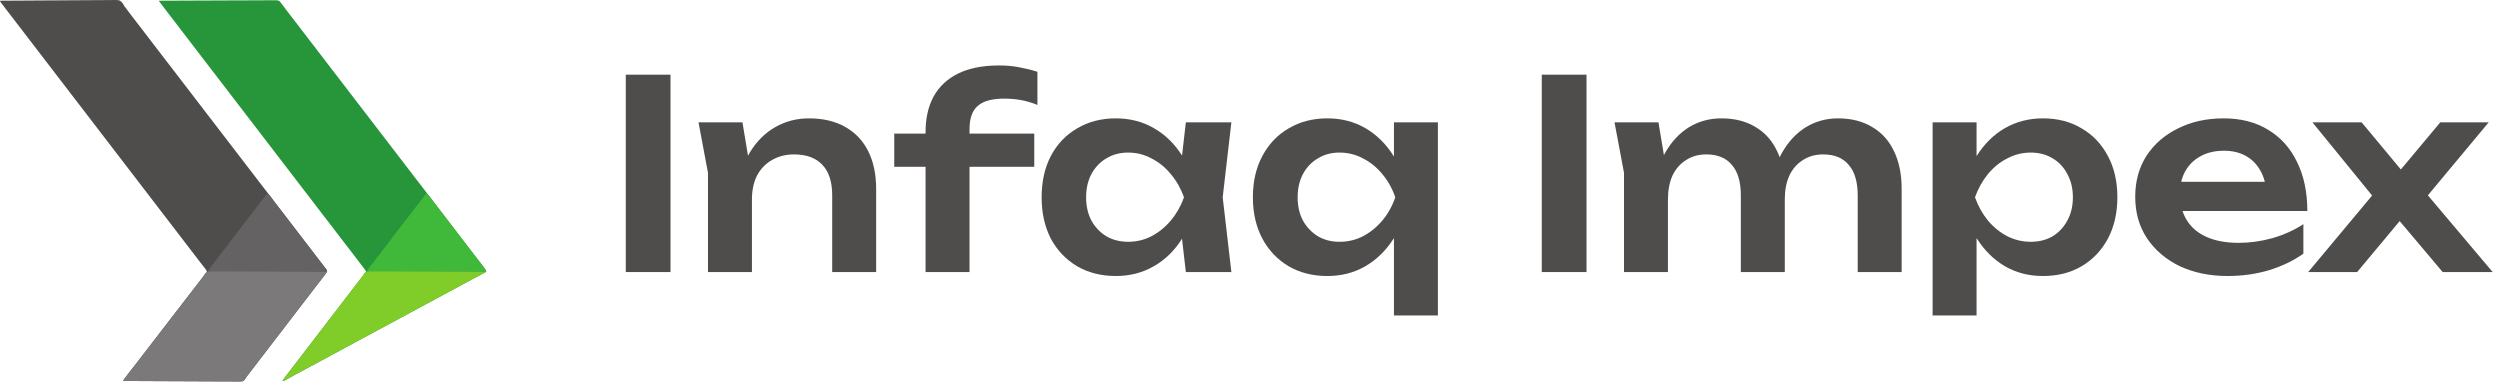 <svg xmlns="http://www.w3.org/2000/svg" width="169" height="26" viewBox="0 0 169 26" fill="none"><path d="M0 0.048C1.027 0.039 2.054 0.033 3.081 0.029C3.202 0.029 3.323 0.028 3.445 0.028C3.469 0.028 3.493 0.027 3.518 0.027C3.909 0.026 4.299 0.023 4.69 0.02C5.091 0.016 5.492 0.014 5.893 0.013C6.141 0.013 6.388 0.011 6.635 0.008C6.825 0.006 7.015 0.006 7.205 0.006C7.283 0.006 7.361 0.006 7.438 0.004C8.057 -0.006 8.057 -0.006 8.213 0.127C8.294 0.214 8.35 0.309 8.406 0.413C8.438 0.457 8.471 0.5 8.505 0.542C8.533 0.579 8.561 0.617 8.589 0.655C8.62 0.697 8.651 0.738 8.682 0.78C8.704 0.811 8.704 0.811 8.727 0.842C8.793 0.93 8.86 1.017 8.928 1.104C8.94 1.12 8.952 1.136 8.965 1.153C9.002 1.201 9.039 1.248 9.076 1.296C9.127 1.362 9.178 1.428 9.228 1.494C9.303 1.592 9.378 1.69 9.454 1.787C9.614 1.996 9.774 2.205 9.934 2.414C10.084 2.61 10.235 2.806 10.386 3.002C10.449 3.085 10.513 3.167 10.576 3.25C10.639 3.331 10.701 3.412 10.763 3.493C10.924 3.701 11.084 3.91 11.244 4.12C11.394 4.316 11.544 4.512 11.695 4.708C11.759 4.79 11.822 4.873 11.886 4.955C11.948 5.036 12.011 5.117 12.073 5.198C12.233 5.407 12.394 5.616 12.553 5.825C12.704 6.021 12.854 6.217 13.005 6.413C13.069 6.496 13.132 6.578 13.195 6.661C13.258 6.742 13.32 6.823 13.382 6.904C13.543 7.112 13.703 7.321 13.863 7.531C14.013 7.727 14.164 7.923 14.315 8.119C14.378 8.201 14.442 8.284 14.505 8.366C14.567 8.447 14.63 8.528 14.692 8.609C14.853 8.818 15.013 9.027 15.173 9.236C15.323 9.433 15.473 9.628 15.624 9.824C15.809 10.065 15.994 10.305 16.178 10.546C16.328 10.742 16.479 10.938 16.629 11.134C16.693 11.216 16.756 11.299 16.82 11.382C16.882 11.463 16.944 11.544 17.007 11.624C17.167 11.833 17.328 12.042 17.487 12.252C17.637 12.448 17.788 12.644 17.939 12.839C18.124 13.08 18.308 13.32 18.493 13.561C18.592 13.691 18.692 13.821 18.792 13.951C18.926 14.126 19.06 14.3 19.193 14.475C19.293 14.605 19.392 14.735 19.492 14.865C19.626 15.039 19.76 15.214 19.894 15.389C19.993 15.519 20.093 15.649 20.193 15.778C20.327 15.953 20.461 16.128 20.594 16.302C20.694 16.433 20.793 16.562 20.893 16.692C21.027 16.866 21.161 17.041 21.295 17.216C21.395 17.347 21.495 17.477 21.596 17.608C21.619 17.639 21.643 17.67 21.668 17.702C21.727 17.779 21.787 17.856 21.847 17.932C21.881 17.977 21.916 18.021 21.95 18.065C21.966 18.085 21.983 18.106 22 18.127C22.015 18.147 22.03 18.166 22.045 18.187C22.059 18.204 22.072 18.221 22.086 18.239C22.111 18.291 22.111 18.291 22.106 18.351C22.076 18.425 22.038 18.48 21.99 18.543C21.971 18.568 21.952 18.593 21.933 18.619C21.913 18.645 21.892 18.671 21.872 18.698C21.851 18.726 21.83 18.753 21.809 18.781C21.663 18.973 21.516 19.162 21.366 19.351C21.152 19.621 20.945 19.896 20.735 20.17C20.561 20.398 20.387 20.625 20.212 20.852C20.068 21.039 19.924 21.226 19.782 21.413C19.614 21.632 19.447 21.85 19.279 22.068C19.228 22.134 19.177 22.2 19.127 22.266C19.052 22.363 18.977 22.461 18.901 22.558C18.758 22.745 18.615 22.932 18.472 23.119C18.281 23.369 18.089 23.618 17.897 23.868C17.753 24.054 17.61 24.241 17.467 24.428C17.3 24.647 17.132 24.865 16.964 25.083C16.938 25.117 16.912 25.151 16.885 25.186C16.866 25.212 16.866 25.212 16.845 25.238C16.809 25.285 16.773 25.332 16.736 25.38C16.724 25.395 16.712 25.41 16.699 25.426C16.657 25.48 16.657 25.48 16.617 25.547C16.492 25.738 16.492 25.738 16.374 25.778C16.285 25.788 16.201 25.788 16.112 25.786C16.062 25.786 16.062 25.786 16.011 25.787C15.899 25.787 15.788 25.786 15.676 25.784C15.596 25.784 15.516 25.784 15.435 25.784C15.263 25.784 15.091 25.784 14.918 25.782C14.669 25.78 14.419 25.779 14.17 25.779C13.765 25.778 13.361 25.776 12.956 25.774C12.563 25.771 12.17 25.769 11.777 25.768C11.753 25.768 11.729 25.768 11.704 25.768C11.582 25.767 11.461 25.767 11.339 25.767C10.331 25.764 9.323 25.759 8.315 25.753C8.343 25.71 8.372 25.666 8.401 25.623C8.417 25.599 8.433 25.574 8.449 25.549C8.517 25.451 8.591 25.358 8.667 25.266C8.799 25.102 8.929 24.937 9.057 24.769C9.194 24.588 9.333 24.409 9.472 24.23C9.662 23.987 9.849 23.742 10.037 23.497C10.221 23.255 10.407 23.015 10.593 22.776C10.785 22.53 10.974 22.283 11.163 22.035C11.255 21.915 11.348 21.795 11.44 21.675C11.488 21.612 11.536 21.55 11.584 21.487C11.73 21.297 11.877 21.107 12.025 20.918C12.216 20.672 12.406 20.425 12.595 20.177C12.797 19.912 13.001 19.649 13.206 19.386C13.349 19.203 13.491 19.018 13.631 18.833C13.734 18.698 13.839 18.565 13.95 18.436C13.984 18.385 13.984 18.385 13.978 18.326C13.935 18.23 13.871 18.153 13.804 18.072C13.774 18.034 13.743 17.996 13.713 17.958C13.697 17.938 13.681 17.918 13.664 17.897C13.579 17.79 13.497 17.682 13.414 17.574C13.381 17.53 13.347 17.486 13.314 17.442C13.297 17.421 13.281 17.399 13.265 17.378C13.197 17.288 13.129 17.2 13.06 17.111C13.036 17.079 13.011 17.048 12.986 17.015C12.962 16.984 12.938 16.953 12.914 16.921C12.729 16.68 12.544 16.44 12.36 16.199C12.21 16.003 12.059 15.807 11.909 15.611C11.723 15.371 11.539 15.13 11.355 14.889C11.205 14.693 11.054 14.497 10.903 14.301C10.719 14.061 10.534 13.821 10.35 13.58C10.2 13.383 10.049 13.188 9.898 12.992C9.713 12.752 9.529 12.511 9.345 12.27C9.195 12.074 9.044 11.878 8.893 11.682C8.708 11.442 8.524 11.201 8.34 10.96C8.19 10.764 8.039 10.568 7.888 10.373C7.703 10.132 7.519 9.892 7.335 9.651C7.185 9.455 7.034 9.259 6.883 9.063C6.698 8.823 6.514 8.582 6.33 8.341C6.18 8.145 6.029 7.949 5.878 7.753C5.693 7.513 5.509 7.272 5.325 7.032C5.174 6.835 5.024 6.639 4.873 6.444C4.688 6.203 4.504 5.963 4.319 5.722C4.169 5.526 4.019 5.33 3.868 5.134C3.683 4.894 3.498 4.653 3.314 4.412C3.164 4.216 3.014 4.02 2.863 3.824C2.678 3.584 2.493 3.344 2.309 3.103C2.159 2.906 2.009 2.71 1.858 2.515C1.673 2.275 1.488 2.034 1.304 1.793C1.154 1.597 1.004 1.401 0.853 1.205C0.751 1.073 0.65 0.941 0.548 0.809C0.532 0.788 0.516 0.767 0.499 0.745C0.446 0.676 0.393 0.607 0.341 0.539C0.324 0.517 0.308 0.496 0.291 0.474C0 0.094 0 0.094 0 0.048Z" fill="#4F4C4C"></path><path d="M10.751 0.048C11.78 0.042 12.808 0.038 13.837 0.035C13.958 0.035 14.079 0.035 14.201 0.034C14.237 0.034 14.237 0.034 14.274 0.034C14.665 0.033 15.057 0.031 15.448 0.029C15.85 0.026 16.251 0.025 16.653 0.025C16.901 0.024 17.149 0.023 17.396 0.021C17.587 0.02 17.776 0.02 17.966 0.02C18.044 0.02 18.122 0.019 18.2 0.019C18.307 0.017 18.413 0.018 18.52 0.018C18.55 0.018 18.581 0.017 18.613 0.016C18.737 0.018 18.82 0.021 18.918 0.101C18.972 0.162 19.02 0.224 19.066 0.291C19.089 0.321 19.112 0.35 19.136 0.381C19.166 0.422 19.166 0.422 19.197 0.464C19.294 0.595 19.391 0.724 19.49 0.853C19.509 0.877 19.509 0.877 19.529 0.903C19.555 0.936 19.58 0.969 19.606 1.003C19.67 1.085 19.733 1.168 19.797 1.251C19.872 1.348 19.947 1.446 20.022 1.543C20.183 1.752 20.343 1.961 20.503 2.17C20.653 2.367 20.803 2.562 20.954 2.758C21.018 2.841 21.081 2.923 21.145 3.006C21.207 3.087 21.269 3.168 21.332 3.249C21.492 3.457 21.652 3.667 21.812 3.876C21.962 4.072 22.113 4.268 22.264 4.464C22.327 4.546 22.391 4.629 22.454 4.712C22.517 4.793 22.579 4.873 22.641 4.954C22.802 5.163 22.962 5.372 23.122 5.581C23.272 5.778 23.423 5.974 23.573 6.169C23.758 6.41 23.943 6.65 24.127 6.891C24.277 7.087 24.428 7.283 24.578 7.479C24.642 7.562 24.706 7.644 24.769 7.727C24.831 7.808 24.894 7.889 24.956 7.97C25.117 8.178 25.277 8.387 25.437 8.597C25.587 8.793 25.737 8.989 25.888 9.185C25.952 9.267 26.015 9.35 26.079 9.432C26.141 9.513 26.203 9.594 26.266 9.675C26.426 9.884 26.586 10.093 26.746 10.302C26.896 10.498 27.047 10.694 27.198 10.89C27.383 11.13 27.567 11.371 27.751 11.612C27.901 11.808 28.052 12.004 28.203 12.2C28.266 12.282 28.33 12.365 28.393 12.447C28.456 12.528 28.518 12.609 28.58 12.69C28.741 12.899 28.901 13.108 29.061 13.318C29.161 13.448 29.26 13.578 29.36 13.707C29.494 13.882 29.628 14.056 29.762 14.231C29.861 14.361 29.961 14.491 30.061 14.621C30.195 14.795 30.329 14.97 30.462 15.145C30.562 15.275 30.661 15.405 30.761 15.535C30.895 15.709 31.029 15.884 31.163 16.059C31.262 16.189 31.362 16.319 31.462 16.448C31.596 16.623 31.73 16.797 31.863 16.972C31.963 17.102 32.062 17.232 32.162 17.362C32.282 17.518 32.402 17.674 32.522 17.83C32.538 17.852 32.555 17.873 32.572 17.895C32.618 17.956 32.664 18.017 32.71 18.078C32.725 18.098 32.74 18.117 32.756 18.137C32.863 18.28 32.863 18.28 32.863 18.382C32.843 18.392 32.824 18.403 32.803 18.413C32.401 18.621 32 18.832 31.603 19.05C31.417 19.152 31.23 19.253 31.043 19.353C31.01 19.371 30.977 19.389 30.942 19.407C30.875 19.444 30.808 19.48 30.74 19.516C30.575 19.605 30.409 19.694 30.243 19.783C30.177 19.819 30.111 19.855 30.045 19.89C29.997 19.916 29.997 19.916 29.947 19.943C28.858 20.53 28.858 20.53 28.759 20.583C28.693 20.618 28.627 20.654 28.561 20.689C28.395 20.779 28.228 20.869 28.061 20.958C27.754 21.123 27.447 21.289 27.141 21.457C26.834 21.624 26.527 21.789 26.219 21.953C26.192 21.968 26.192 21.968 26.165 21.983C26.147 21.992 26.129 22.002 26.11 22.012C25.923 22.112 25.736 22.212 25.549 22.313C25.501 22.339 25.501 22.339 25.451 22.366C25.386 22.401 25.32 22.436 25.255 22.472C25.09 22.56 24.926 22.649 24.761 22.738C24.729 22.755 24.696 22.773 24.662 22.791C24.497 22.88 24.331 22.969 24.165 23.059C23.846 23.23 23.527 23.402 23.208 23.575C22.856 23.766 22.503 23.956 22.151 24.146C21.985 24.235 21.82 24.324 21.655 24.413C21.589 24.448 21.523 24.484 21.457 24.519C21.408 24.546 21.408 24.546 21.358 24.573C21.061 24.733 21.061 24.733 20.962 24.786C20.896 24.821 20.83 24.857 20.765 24.892C20.596 24.983 20.427 25.074 20.258 25.164C20.189 25.201 20.121 25.238 20.052 25.275C20.003 25.302 20.003 25.302 19.952 25.329C19.807 25.407 19.663 25.485 19.52 25.567C19.486 25.587 19.486 25.587 19.451 25.607C19.41 25.631 19.369 25.655 19.329 25.68C19.283 25.706 19.235 25.73 19.188 25.753C19.157 25.743 19.127 25.733 19.096 25.722C19.466 25.238 19.466 25.238 19.645 25.007C19.762 24.855 19.878 24.702 19.995 24.55C20.162 24.331 20.329 24.113 20.497 23.895C20.548 23.829 20.599 23.763 20.65 23.697C20.725 23.599 20.8 23.502 20.875 23.404C21.018 23.218 21.162 23.031 21.304 22.844C21.496 22.594 21.687 22.345 21.88 22.095C22.023 21.909 22.166 21.722 22.309 21.535C22.501 21.285 22.692 21.035 22.885 20.786C23.028 20.599 23.172 20.412 23.315 20.225C23.506 19.975 23.698 19.725 23.89 19.476C23.914 19.444 23.939 19.413 23.964 19.38C23.982 19.356 23.982 19.356 24.001 19.331C24.074 19.236 24.147 19.141 24.22 19.045C24.398 18.812 24.576 18.579 24.761 18.352C24.745 18.331 24.745 18.331 24.729 18.309C24.643 18.195 24.558 18.081 24.473 17.966C24.273 17.699 24.071 17.433 23.864 17.171C23.65 16.9 23.442 16.625 23.233 16.351C23.083 16.155 22.932 15.959 22.782 15.763C22.597 15.523 22.412 15.282 22.228 15.041C22.078 14.845 21.927 14.649 21.776 14.454C21.591 14.213 21.407 13.973 21.223 13.732C21.073 13.536 20.922 13.34 20.771 13.144C20.586 12.904 20.402 12.663 20.218 12.422C20.068 12.226 19.917 12.03 19.766 11.834C19.581 11.594 19.397 11.354 19.213 11.113C19.063 10.916 18.912 10.72 18.761 10.525C18.576 10.284 18.392 10.044 18.208 9.803C18.058 9.607 17.907 9.411 17.756 9.215C17.571 8.975 17.387 8.734 17.203 8.493C17.053 8.297 16.902 8.101 16.751 7.905C16.566 7.665 16.382 7.425 16.198 7.184C16.047 6.987 15.897 6.792 15.746 6.596C15.561 6.356 15.377 6.115 15.193 5.874C15.042 5.678 14.892 5.482 14.741 5.286C14.678 5.204 14.614 5.121 14.55 5.038C14.488 4.957 14.426 4.876 14.364 4.795C14.203 4.587 14.043 4.378 13.883 4.169C13.733 3.972 13.582 3.776 13.431 3.581C13.246 3.34 13.062 3.1 12.878 2.859C12.728 2.663 12.577 2.467 12.426 2.271C12.241 2.031 12.057 1.79 11.873 1.549C11.771 1.417 11.67 1.284 11.568 1.152C11.543 1.12 11.519 1.088 11.494 1.056C11.445 0.992 11.396 0.929 11.348 0.866C11.202 0.678 11.058 0.489 10.915 0.299C10.899 0.277 10.882 0.256 10.866 0.234C10.751 0.082 10.751 0.082 10.751 0.048Z" fill="#27963B"></path><path d="M14.781 18.317C14.861 18.317 14.941 18.317 15.021 18.317C15.193 18.317 15.364 18.318 15.536 18.32C15.784 18.322 16.032 18.323 16.281 18.323C16.684 18.324 17.087 18.326 17.489 18.329C17.881 18.332 18.272 18.334 18.663 18.335C18.688 18.335 18.712 18.335 18.736 18.335C18.858 18.336 18.979 18.336 19.1 18.337C20.104 18.34 21.107 18.345 22.111 18.352C22.044 18.454 21.976 18.555 21.902 18.652C21.886 18.673 21.87 18.693 21.853 18.715C21.828 18.747 21.828 18.747 21.803 18.78C21.785 18.803 21.768 18.826 21.75 18.849C21.698 18.917 21.646 18.985 21.593 19.052C21.566 19.088 21.538 19.124 21.511 19.16C21.413 19.288 21.314 19.415 21.216 19.543C21.073 19.729 20.929 19.916 20.786 20.103C20.595 20.353 20.403 20.603 20.211 20.852C20.068 21.039 19.924 21.226 19.781 21.413C19.614 21.631 19.447 21.85 19.279 22.068C19.228 22.134 19.177 22.2 19.127 22.266C19.052 22.363 18.976 22.461 18.901 22.558C18.758 22.745 18.615 22.931 18.472 23.119C18.281 23.369 18.089 23.618 17.897 23.867C17.753 24.054 17.61 24.241 17.467 24.428C17.3 24.647 17.132 24.865 16.964 25.083C16.938 25.117 16.911 25.151 16.885 25.186C16.872 25.203 16.859 25.22 16.845 25.238C16.809 25.285 16.773 25.332 16.736 25.379C16.724 25.395 16.712 25.41 16.699 25.426C16.657 25.48 16.657 25.48 16.617 25.547C16.491 25.737 16.491 25.737 16.373 25.778C16.285 25.788 16.201 25.788 16.112 25.786C16.062 25.786 16.062 25.786 16.011 25.787C15.899 25.787 15.787 25.786 15.676 25.784C15.595 25.784 15.515 25.784 15.435 25.784C15.263 25.784 15.09 25.784 14.918 25.782C14.668 25.78 14.419 25.779 14.17 25.779C13.765 25.778 13.361 25.776 12.956 25.774C12.563 25.771 12.17 25.769 11.777 25.768C11.753 25.768 11.729 25.768 11.704 25.768C11.582 25.767 11.46 25.767 11.339 25.767C10.331 25.764 9.323 25.759 8.314 25.753C8.343 25.709 8.372 25.666 8.401 25.623C8.417 25.599 8.433 25.574 8.449 25.549C8.517 25.451 8.591 25.358 8.667 25.266C8.799 25.102 8.929 24.936 9.057 24.769C9.194 24.588 9.332 24.409 9.472 24.23C9.662 23.987 9.849 23.742 10.036 23.497C10.221 23.255 10.406 23.015 10.593 22.776C10.784 22.53 10.974 22.283 11.163 22.035C11.255 21.915 11.347 21.795 11.44 21.674C11.488 21.612 11.536 21.55 11.584 21.487C11.73 21.297 11.877 21.107 12.024 20.918C12.216 20.672 12.406 20.425 12.595 20.177C12.797 19.912 13.001 19.649 13.206 19.386C13.347 19.205 13.487 19.023 13.626 18.84C13.655 18.801 13.685 18.762 13.716 18.725C13.769 18.658 13.769 18.658 13.802 18.579C13.997 18.223 14.43 18.312 14.781 18.317Z" fill="#7B7979"></path><path d="M25.532 18.317C25.612 18.317 25.692 18.317 25.772 18.317C25.944 18.317 26.116 18.318 26.287 18.32C26.535 18.322 26.784 18.323 27.032 18.323C27.435 18.324 27.838 18.326 28.241 18.329C28.632 18.332 29.023 18.334 29.415 18.335C29.439 18.335 29.463 18.335 29.488 18.336C29.609 18.336 29.73 18.336 29.851 18.337C30.855 18.34 31.859 18.345 32.863 18.352C32.76 18.431 32.654 18.493 32.539 18.553C32.52 18.563 32.5 18.573 32.48 18.584C32.438 18.606 32.395 18.628 32.353 18.651C32.242 18.709 32.131 18.768 32.02 18.827C31.998 18.838 31.976 18.85 31.953 18.862C31.776 18.956 31.599 19.051 31.424 19.148C31.175 19.284 30.927 19.418 30.677 19.551C30.659 19.561 30.641 19.57 30.623 19.58C30.605 19.59 30.587 19.6 30.568 19.61C30.532 19.629 30.495 19.648 30.459 19.668C30.432 19.682 30.432 19.682 30.404 19.697C30.217 19.797 30.03 19.898 29.843 19.999C29.811 20.016 29.779 20.034 29.745 20.052C29.68 20.087 29.615 20.122 29.549 20.157C29.385 20.246 29.22 20.334 29.055 20.423C29.023 20.441 28.99 20.458 28.957 20.476C28.791 20.566 28.625 20.655 28.459 20.744C28.14 20.916 27.821 21.088 27.502 21.261C27.15 21.451 26.797 21.642 26.445 21.831C26.279 21.92 26.114 22.009 25.949 22.098C25.883 22.134 25.817 22.169 25.751 22.205C25.718 22.222 25.686 22.24 25.652 22.258C24.563 22.844 24.563 22.844 24.464 22.898C24.398 22.933 24.332 22.969 24.267 23.004C24.1 23.094 23.933 23.183 23.767 23.273C23.46 23.438 23.152 23.604 22.846 23.771C22.54 23.939 22.233 24.104 21.925 24.268C21.907 24.278 21.889 24.288 21.87 24.297C21.843 24.312 21.843 24.312 21.816 24.327C21.629 24.427 21.442 24.527 21.255 24.628C21.222 24.645 21.19 24.663 21.157 24.681C21.091 24.716 21.026 24.751 20.961 24.787C20.829 24.857 20.697 24.928 20.566 24.999C20.5 25.035 20.435 25.07 20.369 25.105C20.214 25.188 20.059 25.272 19.904 25.355C19.849 25.385 19.794 25.415 19.738 25.444C19.668 25.482 19.598 25.519 19.528 25.557C19.481 25.582 19.481 25.582 19.433 25.608C19.406 25.623 19.378 25.637 19.349 25.653C19.274 25.694 19.274 25.694 19.188 25.753C19.157 25.743 19.127 25.733 19.096 25.723C19.466 25.238 19.466 25.238 19.644 25.007C19.762 24.855 19.878 24.702 19.995 24.55C20.162 24.331 20.329 24.113 20.497 23.895C20.548 23.829 20.599 23.763 20.649 23.697C20.724 23.6 20.8 23.502 20.875 23.404C21.018 23.218 21.161 23.031 21.304 22.844C21.495 22.594 21.687 22.345 21.879 22.095C22.023 21.909 22.166 21.722 22.309 21.535C22.5 21.285 22.692 21.035 22.884 20.786C23.028 20.599 23.171 20.412 23.314 20.225C23.506 19.975 23.697 19.726 23.89 19.476C23.914 19.444 23.938 19.413 23.963 19.38C23.976 19.364 23.988 19.348 24.001 19.332C24.074 19.236 24.147 19.141 24.22 19.045C24.237 19.023 24.254 19 24.272 18.977C24.305 18.934 24.338 18.891 24.371 18.847C24.402 18.807 24.433 18.767 24.466 18.727C24.52 18.658 24.52 18.658 24.553 18.579C24.748 18.223 25.182 18.312 25.532 18.317Z" fill="#80CC28"></path><path d="M28.812 13.083C28.933 13.129 28.985 13.202 29.059 13.306C29.084 13.339 29.108 13.373 29.133 13.406C29.151 13.432 29.151 13.432 29.17 13.458C29.23 13.539 29.291 13.618 29.353 13.698C29.378 13.731 29.404 13.764 29.429 13.797C29.443 13.815 29.456 13.832 29.47 13.85C29.55 13.954 29.63 14.059 29.71 14.164C29.827 14.317 29.944 14.469 30.061 14.621C30.195 14.795 30.329 14.97 30.462 15.145C30.562 15.275 30.661 15.405 30.761 15.535C30.895 15.709 31.029 15.884 31.163 16.059C31.262 16.189 31.362 16.319 31.462 16.448C31.596 16.623 31.73 16.798 31.863 16.972C31.963 17.102 32.062 17.232 32.162 17.362C32.282 17.518 32.402 17.674 32.522 17.83C32.538 17.852 32.555 17.873 32.572 17.895C32.863 18.275 32.863 18.275 32.863 18.352C30.199 18.352 27.536 18.352 24.792 18.352C24.915 18.168 25.038 17.992 25.174 17.819C25.212 17.771 25.25 17.723 25.288 17.674C25.306 17.65 25.326 17.626 25.345 17.601C25.431 17.491 25.516 17.38 25.601 17.269C25.617 17.248 25.633 17.227 25.65 17.205C25.682 17.162 25.715 17.119 25.747 17.077C25.832 16.966 25.916 16.856 26 16.745C26.017 16.724 26.034 16.702 26.051 16.68C26.173 16.52 26.296 16.36 26.418 16.201C26.511 16.081 26.603 15.96 26.695 15.839C26.836 15.655 26.977 15.471 27.119 15.287C27.211 15.167 27.304 15.046 27.396 14.926C27.537 14.741 27.678 14.557 27.819 14.374C27.912 14.253 28.004 14.133 28.096 14.012C28.334 13.701 28.572 13.391 28.812 13.083Z" fill="#40B93B"></path><path d="M18.061 13.083C18.167 13.118 18.184 13.146 18.249 13.235C18.277 13.273 18.277 13.273 18.305 13.311C18.325 13.338 18.345 13.365 18.365 13.393C18.407 13.45 18.448 13.506 18.49 13.562C18.51 13.589 18.53 13.617 18.552 13.645C18.626 13.745 18.703 13.844 18.78 13.941C18.954 14.161 19.124 14.384 19.294 14.606C19.36 14.693 19.426 14.779 19.492 14.865C19.626 15.039 19.76 15.214 19.894 15.389C19.993 15.519 20.093 15.649 20.193 15.778C20.327 15.953 20.461 16.128 20.594 16.302C20.694 16.432 20.793 16.562 20.893 16.692C21.027 16.866 21.161 17.041 21.295 17.216C21.395 17.347 21.495 17.477 21.596 17.608C21.646 17.673 21.696 17.738 21.746 17.804C21.762 17.825 21.778 17.846 21.794 17.867C21.846 17.934 21.897 18.001 21.948 18.068C21.972 18.1 21.972 18.1 21.997 18.133C22.111 18.284 22.111 18.284 22.111 18.352C19.438 18.352 16.765 18.352 14.01 18.352C14.03 18.342 14.05 18.332 14.071 18.322C14.091 18.281 14.112 18.24 14.132 18.2C14.175 18.141 14.219 18.084 14.263 18.026C14.291 17.991 14.318 17.956 14.346 17.921C14.368 17.892 14.368 17.892 14.39 17.863C14.472 17.758 14.553 17.651 14.634 17.545C14.775 17.361 14.916 17.177 15.058 16.993C15.15 16.872 15.243 16.752 15.335 16.631C15.476 16.447 15.617 16.263 15.758 16.079C15.851 15.959 15.943 15.838 16.035 15.717C16.176 15.533 16.317 15.349 16.459 15.165C16.552 15.045 16.644 14.925 16.736 14.804C16.877 14.62 17.018 14.435 17.159 14.252C17.252 14.131 17.344 14.011 17.436 13.89C17.559 13.73 17.681 13.57 17.804 13.41C17.827 13.38 17.85 13.35 17.874 13.319C17.936 13.239 17.998 13.161 18.061 13.083Z" fill="#656263"></path><path d="M42.302 5.048H45.326V18.391H42.302V5.048Z" fill="#4F4C4C"></path><path d="M47.219 8.268H50.19L50.831 12.129V18.391H47.859V11.684L47.219 8.268ZM54.691 8.001C55.652 8.001 56.471 8.197 57.147 8.588C57.823 8.968 58.339 9.513 58.694 10.225C59.05 10.937 59.228 11.785 59.228 12.769V18.391H56.257V13.214C56.257 12.301 56.038 11.613 55.599 11.15C55.16 10.676 54.519 10.438 53.677 10.438C53.108 10.438 52.604 10.569 52.165 10.83C51.738 11.079 51.406 11.429 51.169 11.88C50.943 12.33 50.831 12.87 50.831 13.498L49.852 12.983C49.971 11.915 50.255 11.014 50.706 10.278C51.157 9.543 51.726 8.98 52.414 8.588C53.102 8.197 53.861 8.001 54.691 8.001Z" fill="#4F4C4C"></path><path d="M67.888 6.667C67.058 6.667 66.459 6.833 66.091 7.165C65.723 7.485 65.54 8.007 65.54 8.73V18.391H62.568V8.926C62.568 8.001 62.746 7.206 63.102 6.542C63.47 5.866 64.021 5.344 64.757 4.976C65.504 4.609 66.429 4.425 67.532 4.425C68.042 4.425 68.499 4.466 68.902 4.549C69.305 4.621 69.715 4.721 70.13 4.852V7.094C69.786 6.951 69.43 6.845 69.062 6.773C68.695 6.702 68.303 6.667 67.888 6.667ZM60.451 11.275V9.033H69.916V11.275H60.451Z" fill="#4F4C4C"></path><path d="M80.163 18.391L79.737 14.691L80.217 13.338L79.737 12.004L80.163 8.268H83.241L82.654 13.338L83.241 18.391H80.163ZM80.946 13.338C80.757 14.406 80.407 15.343 79.897 16.149C79.398 16.944 78.764 17.561 77.993 18C77.234 18.439 76.38 18.658 75.431 18.658C74.447 18.658 73.575 18.439 72.816 18C72.056 17.549 71.463 16.926 71.037 16.132C70.621 15.325 70.414 14.394 70.414 13.338C70.414 12.271 70.621 11.34 71.037 10.545C71.463 9.739 72.056 9.116 72.816 8.677C73.575 8.226 74.447 8.001 75.431 8.001C76.38 8.001 77.234 8.22 77.993 8.659C78.764 9.098 79.404 9.721 79.914 10.527C80.424 11.322 80.768 12.259 80.946 13.338ZM73.421 13.338C73.421 13.931 73.539 14.453 73.776 14.904C74.025 15.355 74.364 15.711 74.79 15.972C75.218 16.221 75.71 16.345 76.267 16.345C76.825 16.345 77.347 16.221 77.833 15.972C78.331 15.711 78.77 15.355 79.149 14.904C79.529 14.453 79.825 13.931 80.039 13.338C79.825 12.745 79.529 12.223 79.149 11.773C78.77 11.31 78.331 10.954 77.833 10.705C77.347 10.444 76.825 10.314 76.267 10.314C75.71 10.314 75.218 10.444 74.79 10.705C74.364 10.954 74.025 11.31 73.776 11.773C73.539 12.223 73.421 12.745 73.421 13.338Z" fill="#4F4C4C"></path><path d="M97.202 8.268V21.327H94.231V15.046L94.356 14.317V11.88L94.231 11.488V8.268H97.202ZM95.245 13.338C95.056 14.406 94.706 15.343 94.196 16.149C93.686 16.944 93.051 17.561 92.292 18C91.533 18.439 90.679 18.658 89.73 18.658C88.746 18.658 87.874 18.439 87.115 18C86.356 17.549 85.763 16.926 85.336 16.132C84.909 15.325 84.695 14.394 84.695 13.338C84.695 12.271 84.909 11.34 85.336 10.545C85.763 9.739 86.356 9.116 87.115 8.677C87.874 8.226 88.746 8.001 89.73 8.001C90.679 8.001 91.533 8.22 92.292 8.659C93.051 9.098 93.686 9.721 94.196 10.527C94.718 11.322 95.067 12.259 95.245 13.338ZM87.72 13.338C87.72 13.931 87.838 14.453 88.076 14.904C88.325 15.355 88.663 15.711 89.09 15.972C89.517 16.221 90.003 16.345 90.549 16.345C91.118 16.345 91.646 16.221 92.132 15.972C92.63 15.711 93.069 15.355 93.448 14.904C93.828 14.453 94.119 13.931 94.32 13.338C94.119 12.745 93.828 12.223 93.448 11.773C93.069 11.31 92.63 10.954 92.132 10.705C91.646 10.444 91.118 10.314 90.549 10.314C90.003 10.314 89.517 10.444 89.09 10.705C88.663 10.954 88.325 11.31 88.076 11.773C87.838 12.223 87.72 12.745 87.72 13.338Z" fill="#4F4C4C"></path><path d="M104.224 5.048H107.249V18.391H104.224V5.048Z" fill="#4F4C4C"></path><path d="M109.141 8.268H112.112L112.753 12.129V18.391H109.782V11.684L109.141 8.268ZM116.365 8.001C117.266 8.001 118.037 8.197 118.677 8.588C119.318 8.968 119.804 9.513 120.136 10.225C120.48 10.937 120.652 11.785 120.652 12.769V18.391H117.681V13.214C117.681 12.301 117.48 11.613 117.076 11.15C116.685 10.676 116.11 10.438 115.35 10.438C114.817 10.438 114.354 10.569 113.963 10.83C113.571 11.079 113.269 11.429 113.055 11.88C112.854 12.33 112.753 12.87 112.753 13.498L111.774 12.983C111.893 11.915 112.166 11.014 112.593 10.278C113.02 9.543 113.554 8.98 114.194 8.588C114.846 8.197 115.57 8.001 116.365 8.001ZM124.246 8.001C125.148 8.001 125.919 8.197 126.559 8.588C127.211 8.968 127.704 9.513 128.036 10.225C128.38 10.937 128.552 11.785 128.552 12.769V18.391H125.581V13.214C125.581 12.301 125.379 11.613 124.976 11.15C124.584 10.676 124.009 10.438 123.25 10.438C122.716 10.438 122.254 10.569 121.862 10.83C121.471 11.079 121.168 11.429 120.955 11.88C120.753 12.33 120.652 12.87 120.652 13.498L119.674 12.983C119.792 11.915 120.065 11.014 120.492 10.278C120.919 9.543 121.453 8.98 122.093 8.588C122.746 8.197 123.463 8.001 124.246 8.001Z" fill="#4F4C4C"></path><path d="M130.645 8.268H133.616V11.488L133.491 11.88V14.317L133.616 15.046V21.327H130.645V8.268ZM132.584 13.338C132.786 12.259 133.135 11.322 133.634 10.527C134.144 9.721 134.778 9.098 135.537 8.659C136.308 8.22 137.162 8.001 138.099 8.001C139.096 8.001 139.967 8.226 140.715 8.677C141.474 9.116 142.067 9.739 142.494 10.545C142.921 11.34 143.134 12.271 143.134 13.338C143.134 14.394 142.921 15.325 142.494 16.132C142.067 16.926 141.474 17.549 140.715 18C139.967 18.439 139.096 18.658 138.099 18.658C137.15 18.658 136.296 18.439 135.537 18C134.79 17.561 134.161 16.944 133.651 16.149C133.141 15.343 132.786 14.406 132.584 13.338ZM140.127 13.338C140.127 12.745 140.003 12.223 139.754 11.773C139.517 11.31 139.185 10.954 138.758 10.705C138.331 10.444 137.838 10.314 137.281 10.314C136.723 10.314 136.196 10.444 135.697 10.705C135.199 10.954 134.76 11.31 134.381 11.773C134.013 12.223 133.723 12.745 133.509 13.338C133.723 13.931 134.013 14.453 134.381 14.904C134.76 15.355 135.199 15.711 135.697 15.972C136.196 16.221 136.723 16.345 137.281 16.345C137.838 16.345 138.331 16.221 138.758 15.972C139.185 15.711 139.517 15.355 139.754 14.904C140.003 14.453 140.127 13.931 140.127 13.338Z" fill="#4F4C4C"></path><path d="M150.585 18.658C149.387 18.658 148.314 18.439 147.365 18C146.428 17.549 145.687 16.92 145.141 16.114C144.607 15.307 144.341 14.37 144.341 13.303C144.341 12.247 144.596 11.322 145.106 10.527C145.627 9.733 146.339 9.116 147.241 8.677C148.142 8.226 149.168 8.001 150.318 8.001C151.493 8.001 152.501 8.262 153.343 8.784C154.185 9.294 154.832 10.017 155.282 10.954C155.745 11.891 155.976 12.994 155.976 14.264H146.725V12.289H154.375L153.218 13C153.171 12.407 153.023 11.903 152.774 11.488C152.536 11.073 152.21 10.753 151.795 10.527C151.38 10.302 150.894 10.189 150.336 10.189C149.731 10.189 149.203 10.314 148.753 10.563C148.314 10.8 147.97 11.138 147.721 11.577C147.484 12.004 147.365 12.508 147.365 13.089C147.365 13.789 147.519 14.388 147.828 14.886C148.136 15.384 148.587 15.764 149.18 16.025C149.773 16.286 150.49 16.416 151.333 16.416C152.092 16.416 152.857 16.31 153.628 16.096C154.399 15.871 155.092 15.556 155.709 15.153V17.146C155.045 17.62 154.268 17.994 153.379 18.267C152.501 18.528 151.57 18.658 150.585 18.658Z" fill="#4F4C4C"></path><path d="M156.033 18.391L160.819 12.662L160.801 13.765L156.318 8.268H159.645L162.812 12.075H161.78L164.965 8.268H168.238L163.612 13.819L163.47 12.431L168.505 18.391H165.125L161.673 14.299H162.758L159.343 18.391H156.033Z" fill="#4F4C4C"></path></svg>